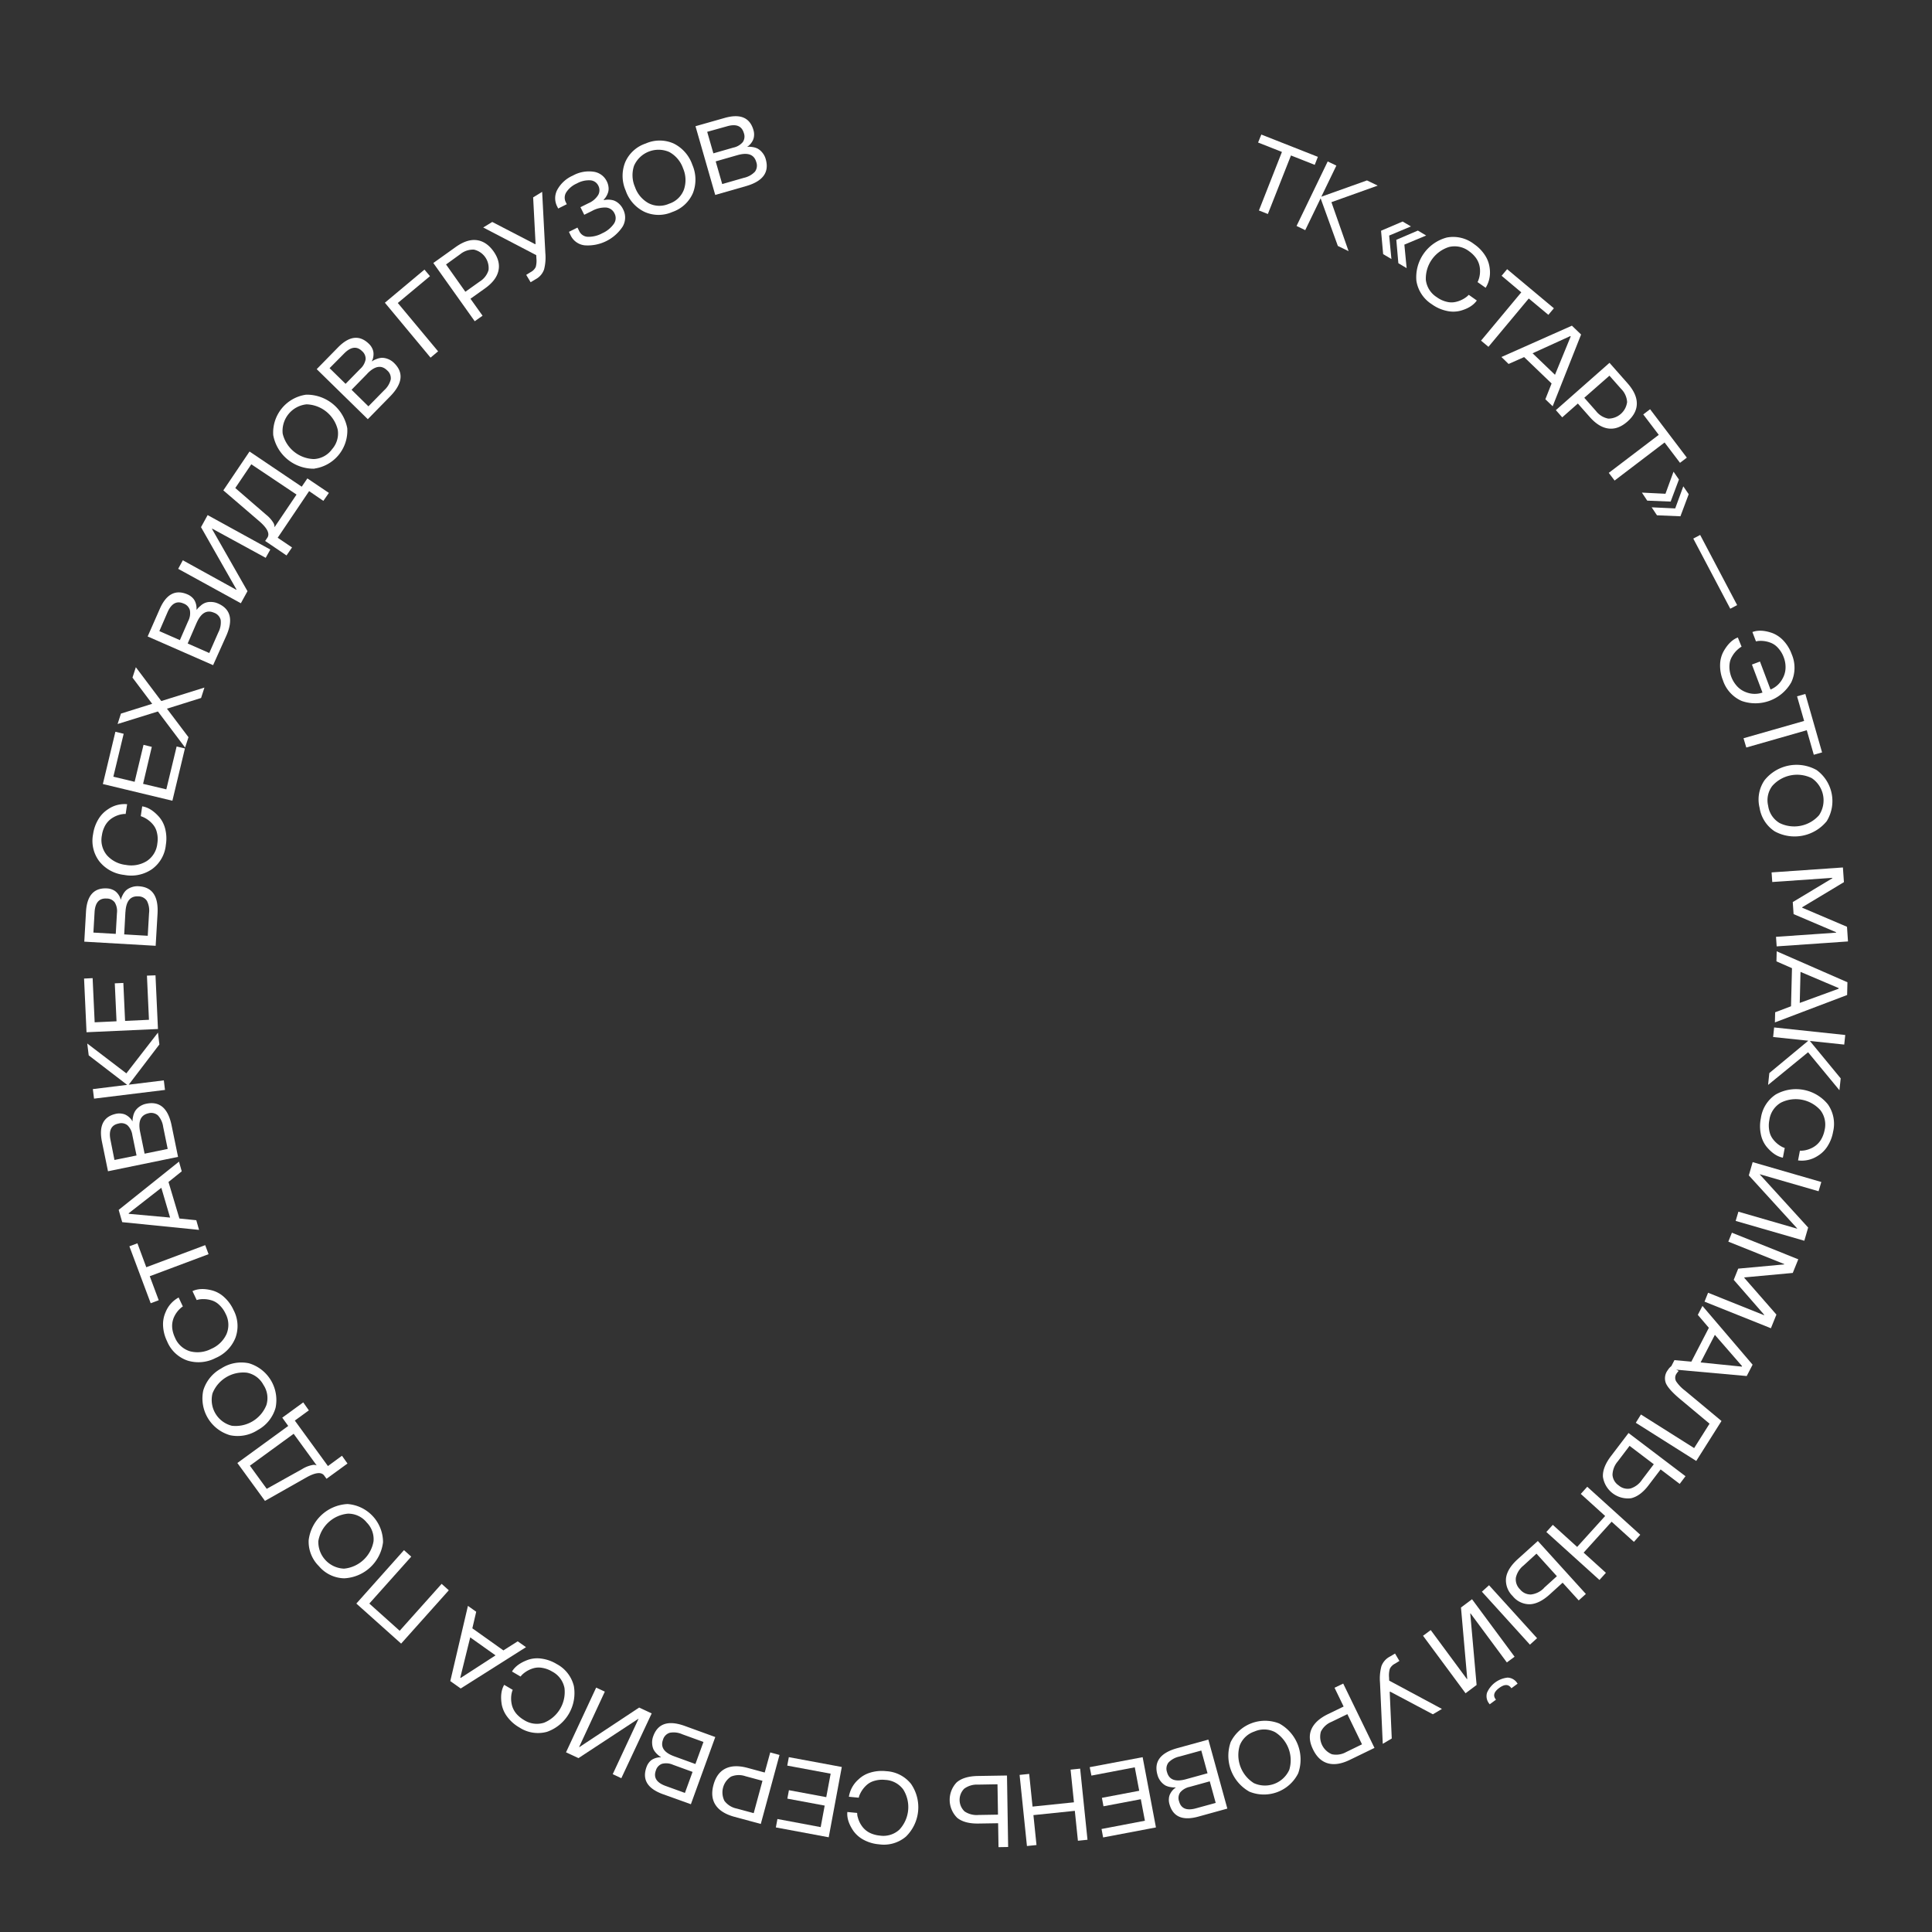 <?xml version="1.0" encoding="UTF-8"?> <svg xmlns="http://www.w3.org/2000/svg" viewBox="0 0 700 700"><rect x="0" y="0" width="700" height="700" fill="#333333" stroke="none"/> <defs> <style>.cls-1{fill:none;}.cls-2{fill:#fff;}</style> </defs> <g id="Слой_2" data-name="Слой 2"> <g id="Слой_1-2" data-name="Слой 1"> <path class="cls-1" d="M0,0V700H700V0Z"></path> <path class="cls-2" d="M464.47,55.05l-8.64-3.41L457,48.75l20.49,8.08-1.14,2.9-8.61-3.4-8.37,21.21-3.24-1.28Z"></path> <path class="cls-2" d="M488.62,91l-3.89-1.89-6.24-17.25-5.58,11.53-3.14-1.52L481.05,58.5,484.19,60l-5.45,11.27,16.54-5.9,3.89,1.88-16.77,6Z"></path> <path class="cls-2" d="M504.14,93.86l-3-1.79-.76-8.47,7.82-3.34,3,1.78-7.88,3.31Zm5.51,3.29-3-1.79-.74-8.47,7.81-3.35,3,1.79-7.89,3.3Z"></path> <path class="cls-2" d="M520.6,107.69a9.94,9.94,0,0,0,3.7,1.68,6.85,6.85,0,0,0,3.22,0,10,10,0,0,0,4.07-2l.57-.55,2.92,2.06c-1.2,1.71-3.24,3-6.1,3.75a10.52,10.52,0,0,1-4.85,0,14.28,14.28,0,0,1-5.36-2.4,12.33,12.33,0,0,1-5.58-8.46,14.87,14.87,0,0,1,11.06-15.72,12.33,12.33,0,0,1,9.84,2.4,14.29,14.29,0,0,1,4.07,4.23,10.7,10.7,0,0,1,1.59,4.59,10.49,10.49,0,0,1-1.47,7l-2.93-2.06a.55.55,0,0,1,.09-.19,3,3,0,0,0,.19-.45c.08-.2.16-.45.26-.75a9.58,9.58,0,0,0,.32-3.44,7.76,7.76,0,0,0-1.72-4.28,10.6,10.6,0,0,0-2.23-2.08A8.6,8.6,0,0,0,525,89.49a12,12,0,0,0-8.39,11.92A8.59,8.59,0,0,0,520.6,107.69Z"></path> <path class="cls-2" d="M551.19,105.92l-7.13-6,2-2.39L563,111.69l-2,2.38-7.1-5.92-14.61,17.51-2.68-2.24Z"></path> <path class="cls-2" d="M569.53,118l3.33,3.2-10.3,26-2.65-2.54,2.26-5.72-9.95-9.56-5.63,2.49L544,129.35Zm-14.25,10,8.12,7.79,5.7-13.89-.15-.13Z"></path> <path class="cls-2" d="M575.92,151l-4.23-4.79-5.66,5-2.31-2.61,19.43-17.14,6.54,7.41q3.38,3.83,3.36,7.35c0,2.35-1.13,4.51-3.38,6.5s-4.54,2.83-6.88,2.54S578.17,153.57,575.92,151Zm7.21-14.88-9.11,8,4.24,4.8a7.34,7.34,0,0,0,4.46,2.75,6.85,6.85,0,0,0,6.81-6,7.33,7.33,0,0,0-2.17-4.77Z"></path> <path class="cls-2" d="M601,157.55l-5.62-7.4,2.48-1.88,13.31,17.54-2.47,1.88-5.59-7.37L585,174.11l-2.11-2.78Z"></path> <path class="cls-2" d="M608.31,173.73l-3,8-8.49-.34-1.93-2.91,8.54.42,2.92-8Zm3.54,5.33-3,8-8.5-.36-1.92-2.89,8.53.4,2.93-8Z"></path> <path class="cls-2" d="M616,193.82l13.4,25.42-2.49,1.31-13.4-25.41Z"></path> <path class="cls-2" d="M638.58,250.93l-3.82-10.15,2.91-1.09,3.82,10.14a8.62,8.62,0,0,0,4.44-4.1,8.15,8.15,0,0,0,1-3.57,9.81,9.81,0,0,0-.65-4,10.09,10.09,0,0,0-2.11-3.45,6.85,6.85,0,0,0-2.66-1.84,9.94,9.94,0,0,0-4.51-.63l-.78.14L634.93,229c2-.74,4.36-.63,7.17.35a10.81,10.81,0,0,1,4,2.68,14.29,14.29,0,0,1,3.07,5,12.41,12.41,0,0,1-.14,10.15,14.92,14.92,0,0,1-18,6.78,12.42,12.42,0,0,1-6.8-7.54,14.15,14.15,0,0,1-1-5.77,10.35,10.35,0,0,1,1.27-4.68q2.22-3.9,5.15-5L631,234.3a.84.84,0,0,1-.18.11,3.56,3.56,0,0,0-.41.26c-.17.12-.38.29-.63.5a9.59,9.59,0,0,0-2.19,2.64,6.69,6.69,0,0,0-.81,2,9.06,9.06,0,0,0-.16,2.46,10.63,10.63,0,0,0,2.9,6.52,8.31,8.31,0,0,0,3.07,2A8.6,8.6,0,0,0,638.58,250.93Z"></path> <path class="cls-2" d="M653.67,261.21l-2.56-8.92,3-.86,6.06,21.18-3,.85-2.54-8.89-21.92,6.27-1-3.36Z"></path> <path class="cls-2" d="M639.33,282.69A14.86,14.86,0,0,1,658.19,279a13.9,13.9,0,0,1,3.67,18.52A15,15,0,0,1,643,301.21a12.46,12.46,0,0,1-5.47-8.55A12.33,12.33,0,0,1,639.33,282.69Zm1.32,9.35a8.61,8.61,0,0,0,4.13,6.16,12,12,0,0,0,14.3-2.84,9.69,9.69,0,0,0-2.66-13.43,12,12,0,0,0-14.3,2.84A8.56,8.56,0,0,0,640.65,292Z"></path> <path class="cls-2" d="M649.85,331.2l-.3-4.36,14.34-8.63v-.15l-21.77,1.51-.24-3.48,25.84-1.79.37,5.32-15.14,9.1v.15l16.25,6.92.36,5.31-25.84,1.79-.24-3.46,21.77-1.51v-.16Z"></path> <path class="cls-2" d="M669.36,355.89l-.11,4.62-26.17,9.93.09-3.67,5.75-2.18.35-13.8-5.63-2.47.09-3.65Zm-17-3.76-.28,11.25,14.1-5.15V358Z"></path> <path class="cls-2" d="M640.61,393.09l.45-4.3,14.12-11.72-12.74-1.34.36-3.47L668.57,375l-.37,3.47-12.45-1.31,11.17,13.56-.46,4.29L655.1,381.25Z"></path> <path class="cls-2" d="M641.08,405.76a9.9,9.9,0,0,0,0,4.06,6.78,6.78,0,0,0,1.32,2.94,10.07,10.07,0,0,0,3.5,2.89l.74.28-.67,3.52q-3.09-.58-5.93-4A10.4,10.4,0,0,1,638,411a14.3,14.3,0,0,1,0-5.87,12.3,12.3,0,0,1,5.39-8.58,14.88,14.88,0,0,1,18.89,3.58,12.32,12.32,0,0,1,1.88,9.95,14.32,14.32,0,0,1-2.17,5.46,10.91,10.91,0,0,1-3.52,3.34,10.55,10.55,0,0,1-7,1.56l.67-3.52h.21a4.39,4.39,0,0,0,.49,0l.78-.08a9.72,9.72,0,0,0,3.27-1.13,7.85,7.85,0,0,0,3.19-3.33,10.92,10.92,0,0,0,1-2.89,8.56,8.56,0,0,0-1.52-7.25,12,12,0,0,0-14.32-2.72A8.59,8.59,0,0,0,641.08,405.76Z"></path> <path class="cls-2" d="M651.12,445.17l0-.12-17.49-19.18,1.39-4.81,24.88,7.2-1,3.35-21.26-6.15,0,.1,17.49,19.2-1.39,4.79-24.88-7.19,1-3.34Z"></path> <path class="cls-2" d="M628.16,463.71l1.63-4.06,16.67-1.53,0-.13-20.26-8.12,1.3-3.24,24.05,9.64-2,4.94L632,462.83,632,463l11.63,13.3-2,4.95-24.05-9.64,1.29-3.22,20.26,8.12.06-.15Z"></path> <path class="cls-2" d="M635,494.45l-2.13,4.11L605,496.06l1.68-3.26,6.13.55,6.34-12.26-4-4.69,1.68-3.24Zm-13.67-10.81-5.17,10,14.93,1.51.1-.17Z"></path> <path class="cls-2" d="M605.32,495.18l.18-.16,2.72,1.72a4.57,4.57,0,0,0-.7.84,2.64,2.64,0,0,0-.23,2.9,13.82,13.82,0,0,0,3.23,3.37l13.21,11-9.15,14.48-21.9-13.83,1.86-3,19.28,12.17,5.58-8.84-10.77-9c-2.67-2.25-4.33-4.1-5-5.55a4.86,4.86,0,0,1,.64-4.86A5.24,5.24,0,0,1,605.32,495.18Z"></path> <path class="cls-2" d="M590.05,519.21l20.64,15.65-2.1,2.78-6.91-5.24L597.41,538c-2,2.7-4.19,4.32-6.41,4.83a9.15,9.15,0,0,1-10.23-7.76q-.18-3.42,2.91-7.49Zm4.88,16.94,4.27-5.63-8.78-6.66-4.27,5.63a7.83,7.83,0,0,0-1.91,4.84,5,5,0,0,0,2.25,3.87,4.94,4.94,0,0,0,4.31,1.1A7.79,7.79,0,0,0,594.93,536.15Z"></path> <path class="cls-2" d="M560.27,555.07l2.34-2.59,8.82,8,10.15-11.21-8.83-8,2.34-2.59,19.21,17.39L592,558.65l-8.08-7.31-10.14,11.21,8.07,7.31-2.34,2.59Z"></path> <path class="cls-2" d="M556.91,593.55l-2.59,2.34-17.4-19.19,2.59-2.34Zm.28-35.22,17.4,19.19L572,579.86l-5.83-6.42-4.68,4.25q-3.78,3.42-7.19,3.56a7.84,7.84,0,0,1-6.26-3,7.94,7.94,0,0,1-2.37-6.53c.31-2.27,1.73-4.54,4.24-6.82Zm2.22,17,4.68-4.24-7.4-8.17L552,567.22a7.77,7.77,0,0,0-2.77,4.4,5,5,0,0,0,1.49,4.22,4.93,4.93,0,0,0,4,1.87A7.81,7.81,0,0,0,559.41,575.38Z"></path> <path class="cls-2" d="M531.5,608.37l.11-.08-2.27-25.86,4-3,15.42,20.83-2.8,2.07-13.17-17.79-.09.07L535,610.5l-4,3-15.41-20.83,2.79-2.06Zm7.25,5a9.18,9.18,0,0,1,7.49-5.54,4.32,4.32,0,0,1,3.48,2l.14.19-2.25,1.67-.14-.19c-1-1.33-2.41-1.3-4.28.08s-2.3,2.73-1.31,4.06l.14.19-2.27,1.67-.14-.19A4.3,4.3,0,0,1,538.75,613.41Z"></path> <path class="cls-2" d="M522.44,619.18l-3.28,1.94-15.48-8.21-.16.09.74,16.89L501,631.82l-1-22.2a17.49,17.49,0,0,1,.5-5.88,6.38,6.38,0,0,1,3.07-3.52l1.88-1.11,1.58,2.68-1.62,1a4.08,4.08,0,0,0-1.85,1.85,8.65,8.65,0,0,0-.28,3.09l.05,1.19Z"></path> <path class="cls-2" d="M481.07,621.1l5.75-2.79-3.29-6.8,3.14-1.52L498,633.3l-8.89,4.31q-4.59,2.24-8,1.27t-5.36-5q-2-4.05-.61-7.3T481.07,621.1ZM493.48,632l-5.3-10.93-5.76,2.79a7.38,7.38,0,0,0-3.84,3.56,6.84,6.84,0,0,0,4,8.18,7.4,7.4,0,0,0,5.18-.81Z"></path> <path class="cls-2" d="M463.57,624.5a14.88,14.88,0,0,1,6.79,18,13.89,13.89,0,0,1-17.67,6.66,14.92,14.92,0,0,1-6.78-18,13.89,13.89,0,0,1,17.66-6.67Zm-9,2.84a8.59,8.59,0,0,0-5.39,5.09,12,12,0,0,0,5.14,13.64,9.67,9.67,0,0,0,12.81-4.83A12,12,0,0,0,462,627.6,8.59,8.59,0,0,0,454.56,627.34Z"></path> <path class="cls-2" d="M423.71,653.66a5.44,5.44,0,0,1-.19-2.07,4.2,4.2,0,0,1,.5-1.71,6,6,0,0,1,1.57-1.92l.33-.2,0-.14a3.75,3.75,0,0,1-.57,0,8.29,8.29,0,0,1-1.32-.14,6.33,6.33,0,0,1-1.76-.56,6,6,0,0,1-1.65-1.42,6.39,6.39,0,0,1-1.26-2.48q-2-7.11,7.22-9.64l11.23-3.09,6.88,25-10.61,2.93Q425.61,660.51,423.71,653.66Zm5.93-9,7.87-2.17-2.26-8.24-7.88,2.17a7.73,7.73,0,0,0-4,2.17,3.71,3.71,0,0,0-.53,3.5C423.58,644.84,425.86,645.7,429.64,644.66Zm10.83,8.57-2.15-7.82-7.24,2a6.17,6.17,0,0,0-3.46,2,3.59,3.59,0,0,0-.41,3.27c.71,2.58,2.71,3.42,6,2.54Z"></path> <path class="cls-2" d="M394.82,640.28,414,636.66l4.82,25.45-19.14,3.63-.57-3.06,15.71-3-1.48-7.79-13.53,2.56-.57-3.06,13.52-2.56-1.61-8.5-15.71,3Z"></path> <path class="cls-2" d="M369.42,643.08l3.47-.36,1.22,11.84,15-1.55-1.22-11.84,3.47-.36,2.66,25.77-3.47.36-1.12-10.84-15,1.55,1.11,10.84-3.46.36Z"></path> <path class="cls-2" d="M364.85,643.3l.42,25.9-3.49.06-.14-8.67-7.06.11q-5.1.09-7.76-2.06a9.16,9.16,0,0,1-.21-12.84c1.73-1.5,4.29-2.27,7.69-2.33Zm-10.32,14.3,7.06-.12-.18-11-7.06.12a7.78,7.78,0,0,0-5,1.48,5.75,5.75,0,0,0,.13,8.23A7.87,7.87,0,0,0,354.53,657.6Z"></path> <path class="cls-2" d="M320.72,644.89a10,10,0,0,0-4,.37,6.82,6.82,0,0,0-2.81,1.58,10.19,10.19,0,0,0-2.56,3.74l-.22.76-3.56-.34a10.55,10.55,0,0,1,3.46-6.27,10.41,10.41,0,0,1,4.2-2.45,14.31,14.31,0,0,1,5.84-.55,12.31,12.31,0,0,1,9,4.59,14.87,14.87,0,0,1-1.86,19.14,12.34,12.34,0,0,1-9.74,2.77,14.16,14.16,0,0,1-5.63-1.67,10.85,10.85,0,0,1-3.65-3.2q-2.49-3.68-2.18-6.84l3.56.34a1.8,1.8,0,0,1,0,.21,2.59,2.59,0,0,0,.05.49q0,.32.15.78a9.67,9.67,0,0,0,1.42,3.15,7.74,7.74,0,0,0,3.6,2.87,10.76,10.76,0,0,0,3,.71,8.58,8.58,0,0,0,7.08-2.16,12,12,0,0,0,1.41-14.52A8.59,8.59,0,0,0,320.72,644.89Z"></path> <path class="cls-2" d="M285.81,636.65,305,640.21l-4.74,25.47-19.15-3.57.57-3.05L297.35,662l1.45-7.8-13.53-2.52.57-3.06,13.53,2.52,1.59-8.5-15.72-2.93Z"></path> <path class="cls-2" d="M270.9,640.55l6.17,1.67,2-7.28,3.36.91-6.78,25-9.54-2.58c-3.27-.89-5.56-2.32-6.85-4.29s-1.54-4.39-.75-7.29,2.23-4.86,4.33-5.9S267.62,639.66,270.9,640.55Zm2.18,16.39,3.18-11.72-6.18-1.67a7.35,7.35,0,0,0-5.23.16,6.83,6.83,0,0,0-2.38,8.77,7.37,7.37,0,0,0,4.44,2.79Z"></path> <path class="cls-2" d="M234.24,640.25a5.71,5.71,0,0,1,1-1.79,4.19,4.19,0,0,1,1.39-1.11,6.1,6.1,0,0,1,2.39-.65l.39,0,0-.14a3.33,3.33,0,0,1-.49-.29,12.11,12.11,0,0,1-1-.88,6.59,6.59,0,0,1-1.11-1.48,5.92,5.92,0,0,1-.52-2.11,6.35,6.35,0,0,1,.4-2.76q2.52-6.93,11.47-3.68l11,4-8.84,24.35L240,650Q231.81,646.94,234.24,640.25Zm13.92,9.36,2.77-7.62-7.07-2.57a6.1,6.1,0,0,0-4-.36,3.64,3.64,0,0,0-2.23,2.43c-.91,2.51.24,4.37,3.45,5.56Zm-3.87-13.26,7.67,2.79,2.92-8-7.67-2.78a7.63,7.63,0,0,0-4.53-.55,3.7,3.7,0,0,0-2.47,2.54Q238.76,634.35,244.29,636.35Z"></path> <path class="cls-2" d="M209.82,633l.11,0,21.65-14.32,4.54,2.12-11,23.48L222,642.82l9.35-20.05-.09,0L209.6,637l-4.52-2.1L216,611.45l3.14,1.46Z"></path> <path class="cls-2" d="M200.05,605.63a10.2,10.2,0,0,0-3.83-1.37,6.87,6.87,0,0,0-3.21.26,9.93,9.93,0,0,0-3.89,2.32l-.52.6-3.09-1.81q1.59-2.71,5.78-4.24a10.36,10.36,0,0,1,4.83-.45,14.25,14.25,0,0,1,5.54,1.95,12.36,12.36,0,0,1,6.26,8,14.87,14.87,0,0,1-9.73,16.58,12.33,12.33,0,0,1-10-1.57,14.26,14.26,0,0,1-4.4-3.88,10.74,10.74,0,0,1-2-4.44c-.48-2.92-.19-5.3.89-7.13l3.08,1.81a.57.57,0,0,1-.07.2,3.86,3.86,0,0,0-.16.46c-.06.21-.12.46-.19.77a9.79,9.79,0,0,0,0,3.46,7.86,7.86,0,0,0,2.07,4.12,11.08,11.08,0,0,0,2.39,1.89,8.58,8.58,0,0,0,7.34,1,12,12,0,0,0,7.38-12.57A8.58,8.58,0,0,0,200.05,605.63Z"></path> <path class="cls-2" d="M166.92,611.77l-3.77-2.68,6.39-27.25,3,2.13-1.4,6,11.25,8,5.19-3.29,3,2.12Zm12.62-12-9.17-6.52-3.6,14.57.16.12Z"></path> <path class="cls-2" d="M146.37,561.65,149,564l-15.19,17,11,9.86,15.2-17,2.6,2.33-17.27,19.32L129.11,581Z"></path> <path class="cls-2" d="M138.78,558.78a14.86,14.86,0,0,1-14.09,13.07,12.31,12.31,0,0,1-9.13-4.39,12.44,12.44,0,0,1-3.72-9.45,14.93,14.93,0,0,1,14.09-13.07,13.89,13.89,0,0,1,12.85,13.84Zm-6-7.27a8.61,8.61,0,0,0-6.75-3.08,12,12,0,0,0-10.69,9.92,9.69,9.69,0,0,0,9.31,10,12,12,0,0,0,10.69-9.92A8.59,8.59,0,0,0,132.75,551.51Z"></path> <path class="cls-2" d="M123.9,527.45l2,2.81-7.59,5.53-.83-1.13c-1-1.44-3.25-1.19-6.62.73L96,543.8,86,530.07l18.43-13.42-2.16-3,7.6-5.54L111.9,511l-5.08,3.7,12,16.48Zm-33.36,3.6,6.1,8.38,12.89-7.19a10.88,10.88,0,0,1,3.57-1.42,2.54,2.54,0,0,1,1.5.07l.15.07,0,0-8.35-11.47Z"></path> <path class="cls-2" d="M99.83,510.13a13.31,13.31,0,0,1-6.44,8A13.38,13.38,0,0,1,83.33,520a13.87,13.87,0,0,1-9.68-16.21,13.46,13.46,0,0,1,6.45-7.94,13.41,13.41,0,0,1,10.05-1.92,13.89,13.89,0,0,1,9.68,16.21Zm-4.39-8.37a8.57,8.57,0,0,0-6-4.41A12,12,0,0,0,77,504.83a9.66,9.66,0,0,0,7,11.75,12,12,0,0,0,12.51-7.47A8.57,8.57,0,0,0,95.44,501.76Z"></path> <path class="cls-2" d="M81.74,476a10.1,10.1,0,0,0-2.39-3.29,6.67,6.67,0,0,0-2.8-1.6,10,10,0,0,0-4.52-.28l-.77.2-1.52-3.23c1.89-.9,4.28-1,7.15-.25a10.48,10.48,0,0,1,4.25,2.36,14.21,14.21,0,0,1,3.47,4.73,12.34,12.34,0,0,1,.68,10.11,13.37,13.37,0,0,1-7.19,7.29,13.39,13.39,0,0,1-10.2.91,12.32,12.32,0,0,1-7.37-7,14.34,14.34,0,0,1-1.45-5.69,10.73,10.73,0,0,1,.89-4.77,10.49,10.49,0,0,1,4.75-5.38l1.53,3.24-.18.12c-.09.06-.23.16-.39.29s-.36.31-.59.53a9.73,9.73,0,0,0-2,2.83,7.87,7.87,0,0,0-.62,4.57,10.87,10.87,0,0,0,.91,2.91,8.61,8.61,0,0,0,5.49,5,10.72,10.72,0,0,0,7.66-.88,10.73,10.73,0,0,0,5.53-5.34A8.62,8.62,0,0,0,81.74,476Z"></path> <path class="cls-2" d="M54.26,462.4l3.25,8.7-2.91,1.09-7.72-20.63,2.91-1.09L53,459.14l21.35-8,1.22,3.27Z"></path> <path class="cls-2" d="M44.28,442.81,43,438.37l21.85-17.49,1,3.52-4.8,3.85L65,441.49l6.12.62,1,3.5Zm17.35-1.66-3.18-10.79L46.61,439.6l.06.19Z"></path> <path class="cls-2" d="M42.17,403.52a5.56,5.56,0,0,1,2.07,0,4.22,4.22,0,0,1,1.67.61,6.1,6.1,0,0,1,1.81,1.69l.18.35.14,0a5.28,5.28,0,0,1,0-.57,9.42,9.42,0,0,1,.23-1.3A6,6,0,0,1,49,402.5,5.78,5.78,0,0,1,50.47,401a6.4,6.4,0,0,1,2.56-1.1q7.23-1.49,9.14,7.85l2.34,11.41-25.38,5.21-2.21-10.78Q35.2,404.95,42.17,403.52Zm-.7,16.76,8-1.63-1.51-7.36a6.16,6.16,0,0,0-1.78-3.59,3.59,3.59,0,0,0-3.23-.62q-3.93.8-2.94,5.84ZM50.75,410l1.64,8,8.37-1.72-1.64-8a7.69,7.69,0,0,0-1.9-4.15,3.71,3.71,0,0,0-3.46-.76C51,404,50,406.19,50.75,410Z"></path> <path class="cls-2" d="M57.23,374.13l.52,4.29L46.64,393l12.72-1.56.42,3.46-25.71,3.16-.43-3.46,12.43-1.53-13.93-10.7-.53-4.29,14.17,10.82Z"></path> <path class="cls-2" d="M56.34,353.38l.89,19.45L31.35,374l-.89-19.45,3.1-.15.74,16,7.92-.37-.63-13.75,3.1-.14.63,13.75,8.65-.4-.73-16Z"></path> <path class="cls-2" d="M38.84,321.89a5.6,5.6,0,0,1,2,.49,4.21,4.21,0,0,1,1.46,1,5.91,5.91,0,0,1,1.31,2.1l.09.38h.14a4.92,4.92,0,0,1,.14-.55,11.72,11.72,0,0,1,.56-1.2,6.24,6.24,0,0,1,1.1-1.49,5.8,5.8,0,0,1,1.87-1.1,6.32,6.32,0,0,1,2.76-.41c4.91.29,7.17,3.6,6.81,9.94l-.68,11.63-25.86-1.5.63-11Q31.74,321.47,38.84,321.89Zm-5,16,8.1.47.43-7.51A6.12,6.12,0,0,0,41.6,327a3.58,3.58,0,0,0-3-1.44q-4-.24-4.33,4.88Zm11.6-7.51L45,338.55l8.53.5L54,330.9a7.68,7.68,0,0,0-.77-4.5,3.7,3.7,0,0,0-3.14-1.63Q45.8,324.52,45.46,330.4Z"></path> <path class="cls-2" d="M57,305.65a9.92,9.92,0,0,0-.16-4.06,6.72,6.72,0,0,0-1.44-2.88A9.93,9.93,0,0,0,51.77,296L51,295.7l.52-3.54q3.12.46,6.09,3.78a10.44,10.44,0,0,1,2.23,4.31,14.3,14.3,0,0,1,.25,5.87,12.3,12.3,0,0,1-5,8.78A13.31,13.31,0,0,1,45,317a13.34,13.34,0,0,1-9-4.9,12.3,12.3,0,0,1-2.27-9.87,14.26,14.26,0,0,1,2-5.54,10.83,10.83,0,0,1,3.39-3.47,10.47,10.47,0,0,1,6.94-1.84l-.53,3.54h-.21a2.32,2.32,0,0,0-.49,0l-.78.11a9.66,9.66,0,0,0-3.22,1.25,7.73,7.73,0,0,0-3.05,3.46,10.34,10.34,0,0,0-.86,2.92,8.58,8.58,0,0,0,1.8,7.19,10.71,10.71,0,0,0,6.85,3.52A10.71,10.71,0,0,0,53.15,312,8.6,8.6,0,0,0,57,305.65Z"></path> <path class="cls-2" d="M67,271.18l-4.54,18.94-25.19-6.05,4.54-18.94,3,.73-3.74,15.55,7.71,1.85L52,269.87l3,.73L51.84,284l8.42,2L64,270.46Z"></path> <path class="cls-2" d="M48,245.51l1.22-3.76L58.44,254l15.63-4.88-1.21,3.77-12.37,3.88,7.8,10.33-1.22,3.76-9.85-13.08-14.61,4.54,1.21-3.77L55.14,255Z"></path> <path class="cls-2" d="M68,215.39a5.75,5.75,0,0,1,1.72,1.17,4.33,4.33,0,0,1,1,1.46,6,6,0,0,1,.49,2.43l0,.39.13.06a3,3,0,0,1,.32-.47,9.42,9.42,0,0,1,1-.93,5,5,0,0,1,3.69-1.4,6.4,6.4,0,0,1,2.72.59q6.75,3,2.91,11.68L77.21,241,53.5,230.6l4.43-10.07Q61.49,212.53,68,215.39ZM57.74,228.66l7.43,3.27,3-6.88a6.14,6.14,0,0,0,.62-4,3.62,3.62,0,0,0-2.28-2.38q-3.66-1.62-5.77,3.06Zm13.5-3L68,233.15l7.82,3.45,3.29-7.48a7.75,7.75,0,0,0,.85-4.48A3.73,3.73,0,0,0,77.53,222Q73.62,220.29,71.24,225.68Z"></path> <path class="cls-2" d="M76.87,191.53l-.06.11,12.86,22.55-2.41,4.38L64.56,206.1,66.24,203,85.63,213.7l.06-.1L72.83,191l2.4-4.37,22.71,12.48-1.67,3Z"></path> <path class="cls-2" d="M105.81,198.35l-2,2.9L96.07,196l.79-1.17q1.48-2.19-2.94-6l-13-11.16,9.49-14.08,18.91,12.75,2.05-3,7.79,5.25-2,2.89L112,177.94l-11.39,16.9ZM91.05,168.22l-5.8,8.6,11.16,9.66A10.91,10.91,0,0,1,99,189.35a2.67,2.67,0,0,1,.45,1.44l0,.16.06,0,7.93-11.76Z"></path> <path class="cls-2" d="M113.89,169.82A14.86,14.86,0,0,1,99,157.67,13.88,13.88,0,0,1,110.92,143a14.93,14.93,0,0,1,14.9,12.15,13.88,13.88,0,0,1-11.93,14.63Zm6.36-7a8.55,8.55,0,0,0,2.12-7.11,12,12,0,0,0-11.3-9.21,9.68,9.68,0,0,0-8.65,10.61,12,12,0,0,0,11.29,9.22A8.6,8.6,0,0,0,120.25,162.84Z"></path> <path class="cls-2" d="M133.69,124.6a5.45,5.45,0,0,1,1.2,1.69,4.46,4.46,0,0,1,.44,1.72,6.09,6.09,0,0,1-.4,2.45l-.19.35.1.1a4.37,4.37,0,0,1,.47-.33,9.91,9.91,0,0,1,1.21-.53,6.37,6.37,0,0,1,1.81-.41,6,6,0,0,1,2.14.4,6.42,6.42,0,0,1,2.34,1.51q5.26,5.16-1.39,12l-8.16,8.33-18.51-18.13,7.7-7.86Q128.6,119.61,133.69,124.6Zm-14.28,8.79,5.8,5.68,5.26-5.37a6.14,6.14,0,0,0,2-3.48,3.63,3.63,0,0,0-1.29-3q-2.86-2.81-6.48.84Zm13.68,2-5.71,5.83,6.1,6,5.72-5.83a7.75,7.75,0,0,0,2.37-3.9,3.69,3.69,0,0,0-1.3-3.29Q137.21,131.15,133.09,135.36Z"></path> <path class="cls-2" d="M139.45,109.68l14.34-12,2,2.38-11.66,9.72,14.6,17.51L156,129.58Z"></path> <path class="cls-2" d="M175.67,104.53l-5.21,3.71,4.38,6.15-2.84,2-15-21.1L165,89.58q4.15-3,7.66-2.58t6.11,4q2.61,3.66,1.82,7.1C180.08,100.43,178.44,102.56,175.67,104.53Zm-14.06-8.71,7,9.89,5.21-3.71a7.33,7.33,0,0,0,3.19-4.15,6.84,6.84,0,0,0-5.27-7.4,7.32,7.32,0,0,0-5,1.66Z"></path> <path class="cls-2" d="M175.08,82.42l3.27-2,15.55,8.06.15-.09-.88-16.88,3.26-2,1.16,22.19a17.42,17.42,0,0,1-.45,5.88,6.35,6.35,0,0,1-3,3.55l-1.88,1.13-1.6-2.67,1.61-1a4.15,4.15,0,0,0,1.84-1.86,8.49,8.49,0,0,0,.24-3.1l-.06-1.19Z"></path> <path class="cls-2" d="M225.76,75.83a6.42,6.42,0,0,1-.18,6.29,15.13,15.13,0,0,1-13.7,6.77,6.41,6.41,0,0,1-5.13-3.61L206.13,84l3.1-1.54.63,1.26a3.57,3.57,0,0,0,3.24,2.08,10.43,10.43,0,0,0,5.14-1.3,10.24,10.24,0,0,0,4.13-3.35,3.6,3.6,0,0,0,.29-3.79,3.71,3.71,0,0,0-3.16-2.17,9.61,9.61,0,0,0-5,1.24l-2.82,1.39-1.37-2.75,2.88-1.43a7.7,7.7,0,0,0,3.55-3,3.56,3.56,0,0,0,0-3.45,3.45,3.45,0,0,0-2.92-1.86A9,9,0,0,0,209,66.47a8.74,8.74,0,0,0-3.83,3.2,3.64,3.64,0,0,0-.14,3.66l.33.66-3.12,1.56-.33-.67a6.51,6.51,0,0,1,0-6.11,11.84,11.84,0,0,1,5.64-5.15,12,12,0,0,1,7.46-1.41,6.27,6.27,0,0,1,4.82,3.44,6.13,6.13,0,0,1,.65,2.18,4.45,4.45,0,0,1-.17,1.9A6.68,6.68,0,0,1,219.06,72l-.33.29.11.21a7.06,7.06,0,0,1,1.78-.16,7.28,7.28,0,0,1,1.76.29,5.63,5.63,0,0,1,1.84,1.13A6.45,6.45,0,0,1,225.76,75.83Z"></path> <path class="cls-2" d="M233.47,76.74a13.34,13.34,0,0,1-6.77-7.68,13.32,13.32,0,0,1-.2-10.23A12.3,12.3,0,0,1,233.94,52a12.48,12.48,0,0,1,10.15,0,13.48,13.48,0,0,1,6.75,7.69,13.42,13.42,0,0,1,.23,10.23,12.48,12.48,0,0,1-7.46,6.88A12.33,12.33,0,0,1,233.47,76.74Zm9-2.94a8.53,8.53,0,0,0,5.34-5.14,10.69,10.69,0,0,0-.33-7.68,10.76,10.76,0,0,0-5-5.91,9.69,9.69,0,0,0-12.76,5,10.76,10.76,0,0,0,.35,7.7A10.67,10.67,0,0,0,235,73.63,8.58,8.58,0,0,0,242.45,73.8Z"></path> <path class="cls-2" d="M273,47.16a5.38,5.38,0,0,1,.2,2.06,4.47,4.47,0,0,1-.47,1.72,6.11,6.11,0,0,1-1.55,1.93l-.34.2,0,.14a5.21,5.21,0,0,1,.57-.05,11,11,0,0,1,1.32.13,6.15,6.15,0,0,1,1.77.55,5.9,5.9,0,0,1,1.66,1.4,6.25,6.25,0,0,1,1.29,2.47q2,7.08-7.11,9.71l-11.2,3.21-7.15-24.9,10.57-3Q271.05,40.32,273,47.16Zm-16.77.6,2.24,7.8,7.23-2.08a6.1,6.1,0,0,0,3.43-2,3.6,3.6,0,0,0,.38-3.27q-1.11-3.85-6-2.48Zm10.93,8.46-7.85,2.25,2.36,8.22,7.85-2.26a7.77,7.77,0,0,0,4-2.21,3.71,3.71,0,0,0,.49-3.51Q272.84,54.59,267.18,56.22Z"></path> </g> </g> </svg> 